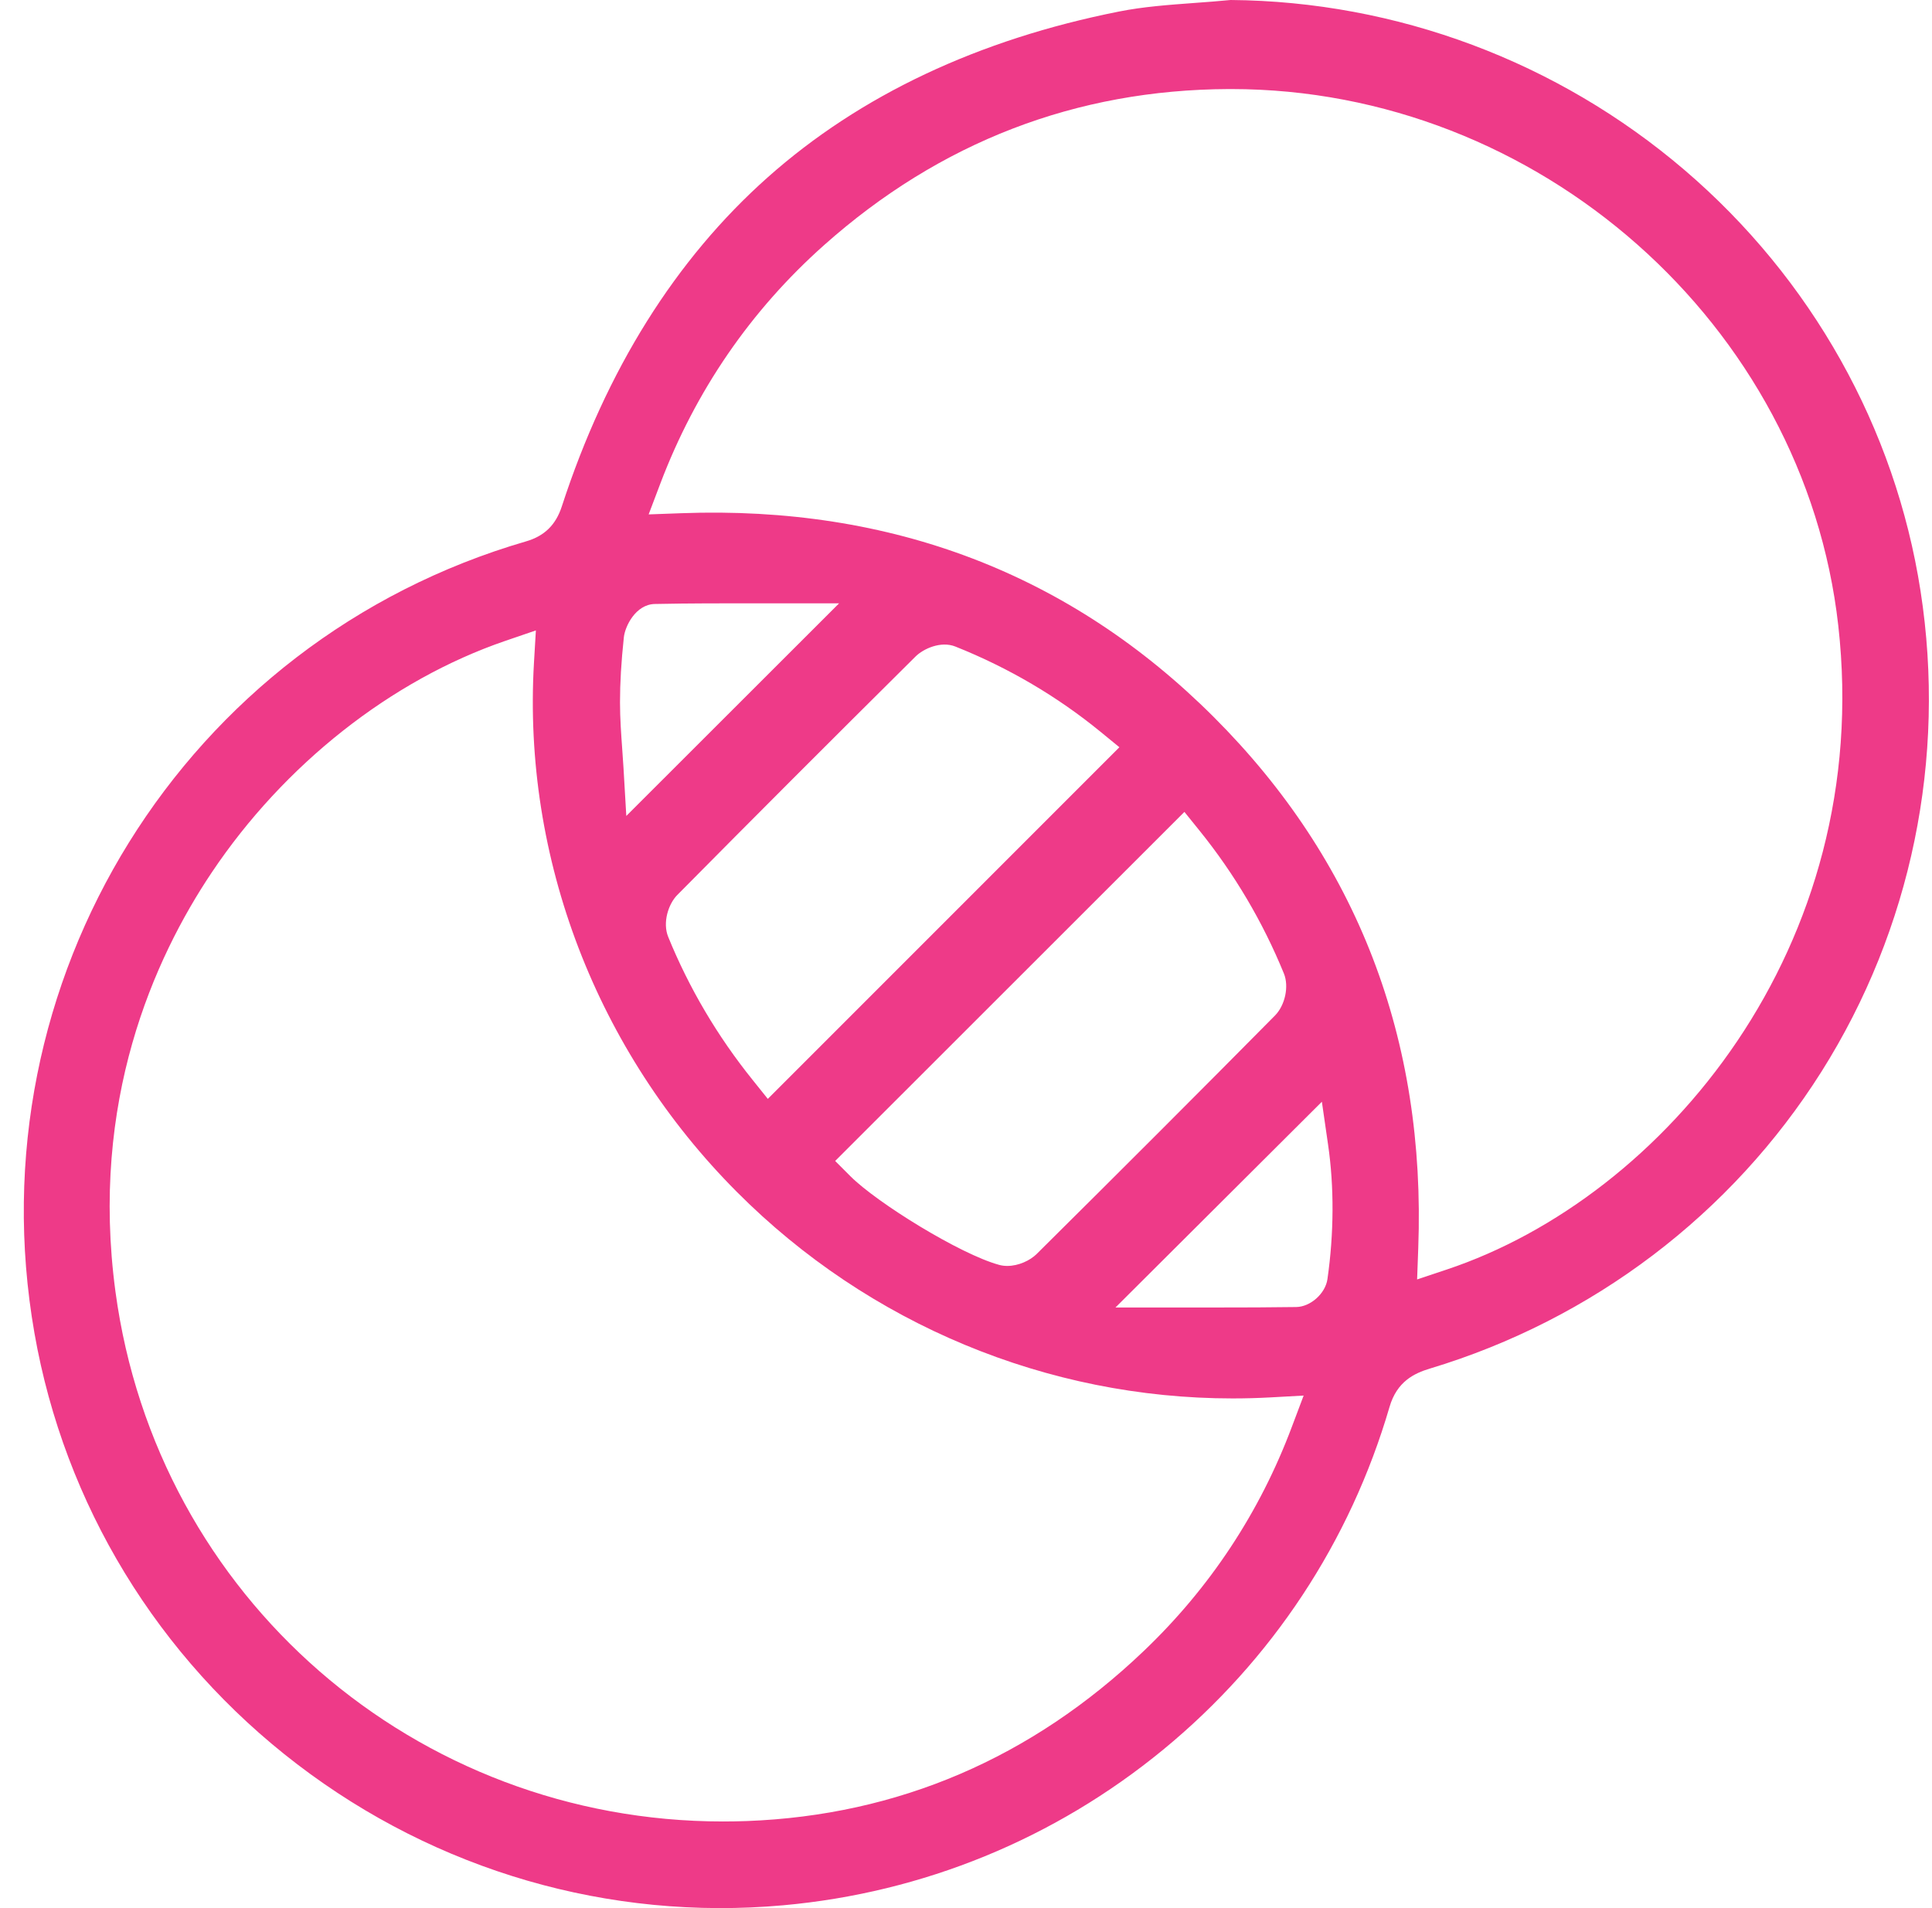 <svg width="81" height="80" viewBox="0 0 81 80" fill="none" xmlns="http://www.w3.org/2000/svg">
<g clip-path="url(#clip0_679:25954)">
<path d="M70.617 7.122C65.307 2.583 58.553 0.055 51.595 0C51.09 0.05 50.583 0.086 50.089 0.123C48.982 0.205 47.936 0.28 46.913 0.484C41.016 1.655 36.063 3.991 32.193 7.429C28.325 10.865 25.416 15.511 23.554 21.233C23.302 22.008 22.826 22.474 22.058 22.697C7.722 26.863 -1.14 41.133 1.444 55.891C2.703 63.081 6.615 69.501 12.461 73.969C18.308 78.438 25.541 80.539 32.834 79.882C38.703 79.354 44.213 77.098 48.766 73.358C53.321 69.615 56.605 64.644 58.258 58.983C58.567 57.926 59.286 57.578 59.947 57.38C66.765 55.327 72.595 50.904 76.366 44.93C80.134 38.956 81.61 31.8 80.52 24.782C79.461 17.944 75.943 11.672 70.617 7.122ZM26.155 26.72C26.205 26.256 26.651 25.339 27.454 25.323C28.943 25.292 30.44 25.294 31.886 25.296H35.179L26.258 34.21L26.14 32.187C26.123 31.93 26.105 31.67 26.087 31.407C26.042 30.772 25.994 30.117 25.994 29.448C25.994 28.634 26.044 27.768 26.155 26.72ZM32.191 46.072L31.556 45.28C30.078 43.443 28.887 41.423 28.015 39.281C27.77 38.681 28.022 37.901 28.395 37.524C31.545 34.34 34.813 31.07 38.385 27.525C38.708 27.204 39.443 26.861 40.059 27.109C42.287 27.998 44.336 29.205 46.153 30.692L46.931 31.329L32.191 46.072ZM49.657 34.04L50.292 34.827C51.756 36.641 52.946 38.656 53.828 40.816C54.048 41.355 53.88 42.144 53.455 42.577C50.326 45.74 47.058 49.01 43.463 52.575C43.19 52.846 42.706 53.076 42.23 53.076C42.112 53.076 41.996 53.062 41.883 53.03C40.248 52.582 36.777 50.435 35.658 49.319L35.015 48.675L49.657 34.04ZM54.164 59.816C52.816 63.411 50.726 66.574 47.954 69.219C43.247 73.712 37.646 76.111 31.311 76.35C30.979 76.362 30.644 76.368 30.315 76.368C17.432 76.368 6.572 66.979 4.841 54.156C3.768 46.201 6.446 40.205 8.882 36.573C11.918 32.045 16.402 28.509 21.184 26.87L22.467 26.431L22.387 27.784C21.907 35.982 25.009 44.071 30.897 49.976C36.427 55.527 43.925 58.631 51.674 58.631C52.204 58.631 52.734 58.617 53.264 58.588L54.656 58.511L54.164 59.816ZM55.654 53.628C55.568 54.233 54.944 54.79 54.346 54.799C53.262 54.815 52.181 54.818 51.122 54.818C50.751 54.818 50.383 54.818 50.017 54.818H46.767L55.42 46.192L55.679 47.984C55.938 49.753 55.929 51.707 55.654 53.628ZM60.659 53.226L59.413 53.642L59.461 52.33C59.786 43.566 56.902 36.075 50.89 30.065C44.889 24.066 37.378 21.192 28.564 21.517L27.195 21.567L27.681 20.284C29.159 16.384 31.47 13.017 34.551 10.276C39.401 5.96 45.109 3.759 51.515 3.734C51.549 3.734 51.586 3.734 51.62 3.734C64.484 3.734 75.652 13.596 77.071 26.231C78.583 39.702 69.744 50.194 60.659 53.226Z" fill="#EE3A88"/>
</g>
<defs>
<clipPath id="clip0_679:25954">
<rect width="79.873" height="80" fill="white" transform="translate(0.998)"/>
</clipPath>
</defs>
</svg>
